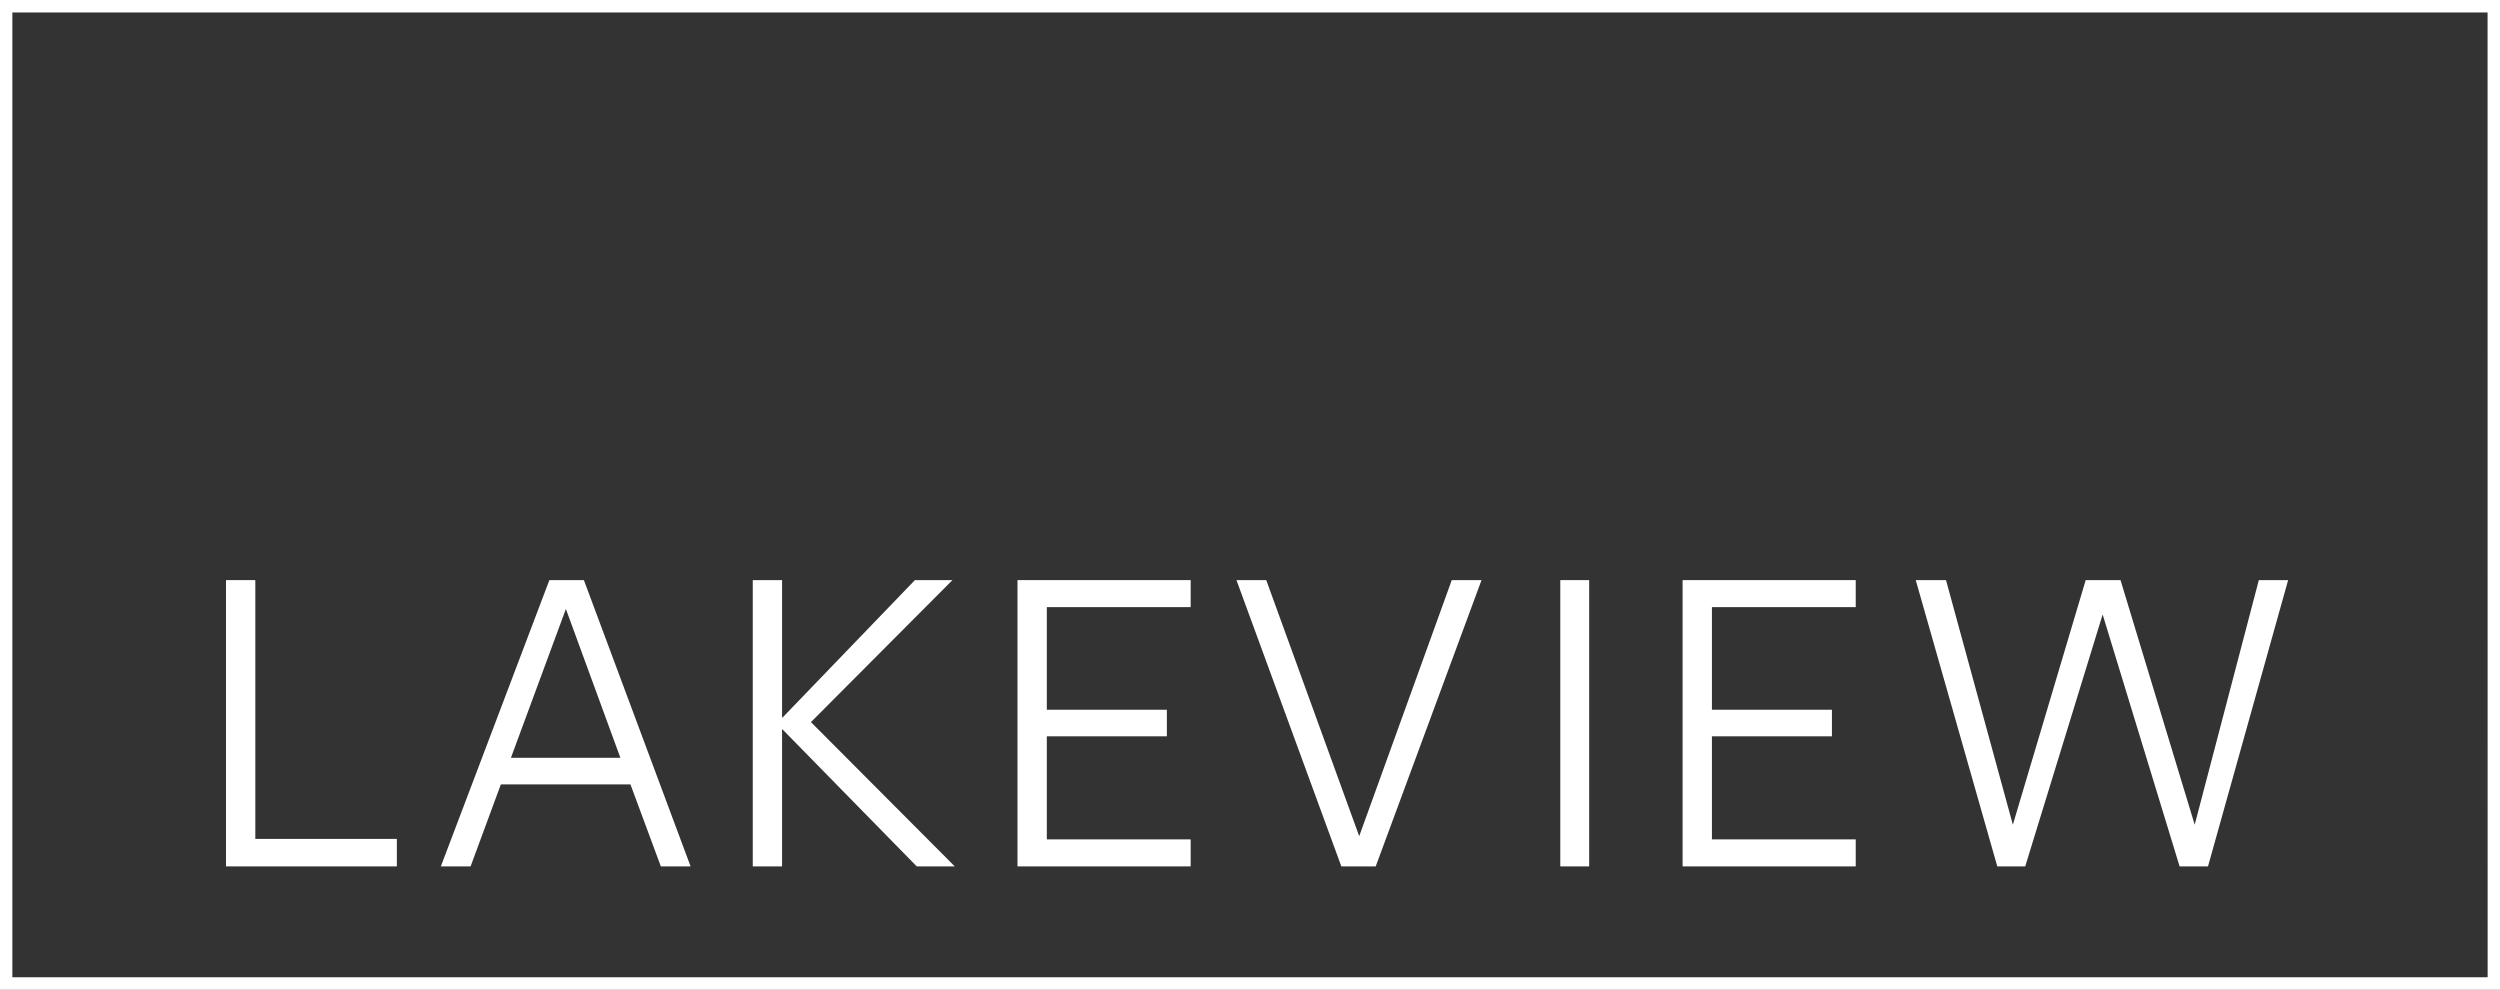 <svg xmlns="http://www.w3.org/2000/svg" viewBox="0 0 740.34 293.11"><rect x="0" y="0" width="740.34" height="293.11" fill="#333333" stroke="none"/><defs><style>.cls-1{fill:#fff;}</style></defs><g id="Layer_2" data-name="Layer 2"><g id="Layer_1-2" data-name="Layer 1"><rect class="cls-1" x="462.06" y="171.79" width="8.55" height="84.78"/><polygon class="cls-1" points="407.4 256.57 438.73 171.79 429.92 171.79 402.51 247.62 374.98 171.79 366.16 171.79 397.22 256.57 407.4 256.57"/><polygon class="cls-1" points="599.74 256.57 622.67 181.97 645.46 256.57 653.87 256.57 677.6 171.79 668.92 171.79 649.93 244.23 627.96 171.79 617.65 171.79 596.08 244.23 576.28 171.79 567.32 171.79 591.47 256.57 599.74 256.57"/><polygon class="cls-1" points="352.6 248.57 310 248.57 310 218.05 345.55 218.05 345.55 210.18 310 210.18 310 179.79 352.6 179.79 352.6 171.79 301.32 171.79 301.32 256.57 352.6 256.57 352.6 248.57"/><polygon class="cls-1" points="549.55 248.57 506.96 248.57 506.96 218.05 542.5 218.05 542.5 210.18 506.96 210.18 506.96 179.79 549.55 179.79 549.55 171.79 498.28 171.79 498.28 256.57 549.55 256.57 549.55 248.57"/><polygon class="cls-1" points="117.52 248.43 75.61 248.43 75.61 171.79 66.93 171.79 66.93 256.57 117.52 256.57 117.52 248.43"/><polygon class="cls-1" points="231.6 216.01 231.74 216.01 271.48 256.57 282.74 256.57 240.15 213.84 282.06 171.79 270.94 171.79 231.74 212.49 231.6 212.49 231.6 171.79 222.92 171.79 222.92 256.57 231.6 256.57 231.6 216.01"/><path class="cls-1" d="M0,0V293.11H740.34V0ZM736.68,289.41H3.66V3.69h733Z"/><path class="cls-1" d="M148.32,232.29H186.7l9,24.28h8.81l-31.6-84.78H162.69l-32.14,84.78h8.81Zm19.26-51.95,16.14,44.08H151.3Z"/></g></g></svg>